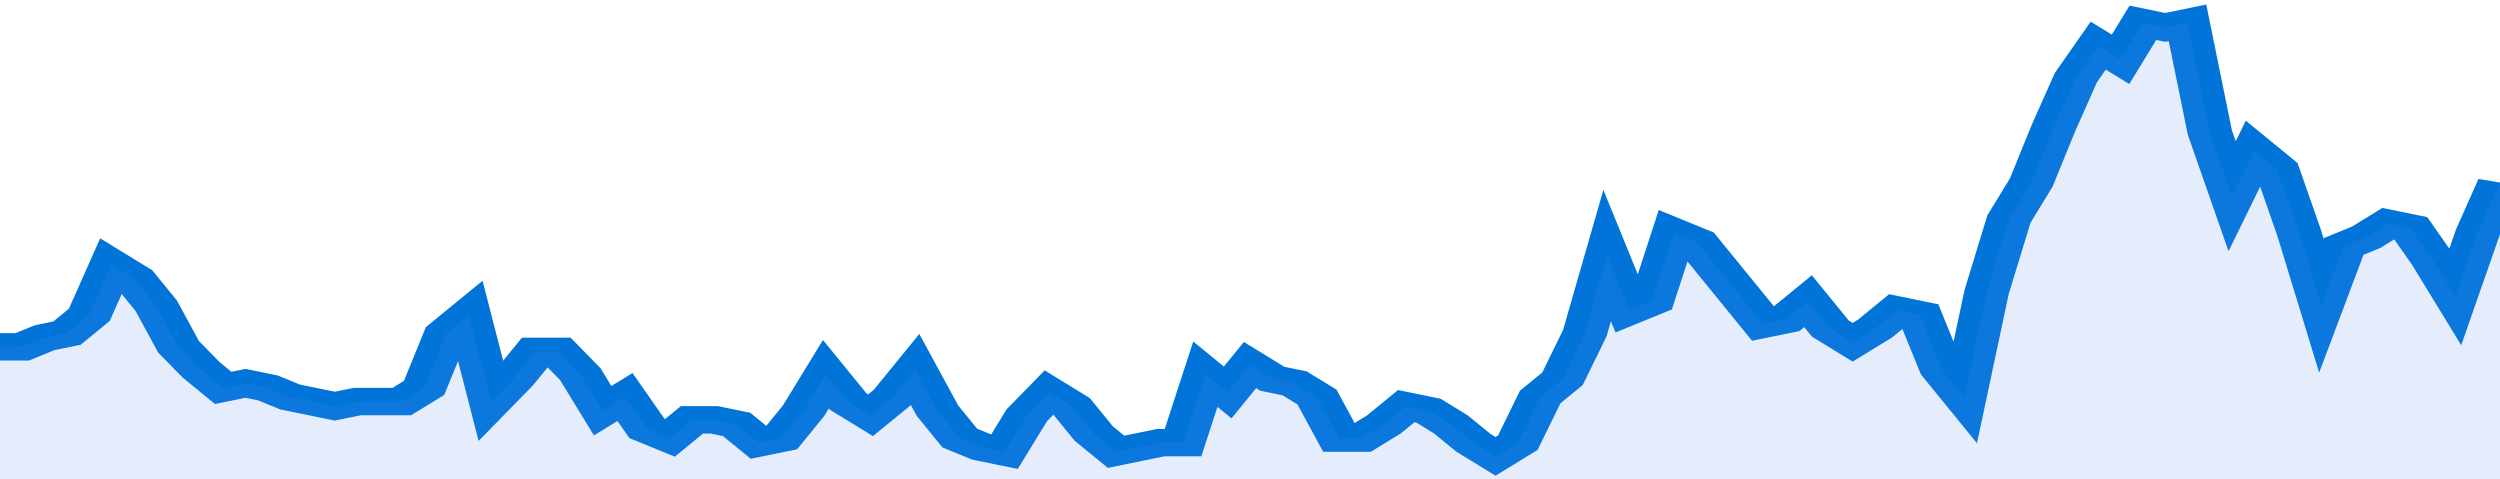 <svg xmlns="http://www.w3.org/2000/svg" viewBox="0 0 336 105" width="120" height="23" preserveAspectRatio="none">
				 <polyline fill="none" stroke="#0074d9" stroke-width="6" points="0, 76 3, 76 6, 74 9, 73 12, 69 15, 58 18, 61 21, 67 24, 76 27, 81 30, 85 33, 84 36, 85 39, 87 42, 88 45, 89 48, 88 51, 88 54, 88 57, 85 60, 73 63, 69 66, 88 69, 83 72, 77 75, 77 78, 82 81, 90 84, 87 87, 94 90, 96 93, 92 96, 92 99, 93 102, 97 105, 96 108, 90 111, 82 114, 88 117, 91 120, 87 123, 81 126, 90 129, 96 132, 98 135, 99 138, 91 141, 86 144, 89 147, 95 150, 99 153, 98 156, 97 159, 97 162, 82 165, 86 168, 80 171, 83 174, 84 177, 87 180, 96 183, 96 186, 93 189, 89 192, 90 195, 93 198, 97 201, 100 204, 97 207, 87 210, 83 213, 73 216, 56 219, 68 222, 66 225, 51 228, 53 231, 59 234, 65 237, 71 240, 70 243, 66 246, 72 249, 75 252, 72 255, 68 258, 69 261, 81 264, 87 267, 64 270, 48 273, 40 276, 28 279, 17 282, 10 285, 13 288, 5 291, 6 294, 5 297, 29 300, 43 303, 33 306, 37 309, 51 312, 67 315, 54 318, 52 321, 49 324, 50 327, 57 330, 65 333, 51 336, 40 336, 40 "> </polyline>
				 <polygon fill="#5085ec" opacity="0.15" points="0, 105 0, 76 3, 76 6, 74 9, 73 12, 69 15, 58 18, 61 21, 67 24, 76 27, 81 30, 85 33, 84 36, 85 39, 87 42, 88 45, 89 48, 88 51, 88 54, 88 57, 85 60, 73 63, 69 66, 88 69, 83 72, 77 75, 77 78, 82 81, 90 84, 87 87, 94 90, 96 93, 92 96, 92 99, 93 102, 97 105, 96 108, 90 111, 82 114, 88 117, 91 120, 87 123, 81 126, 90 129, 96 132, 98 135, 99 138, 91 141, 86 144, 89 147, 95 150, 99 153, 98 156, 97 159, 97 162, 82 165, 86 168, 80 171, 83 174, 84 177, 87 180, 96 183, 96 186, 93 189, 89 192, 90 195, 93 198, 97 201, 100 204, 97 207, 87 210, 83 213, 73 216, 56 219, 68 222, 66 225, 51 228, 53 231, 59 234, 65 237, 71 240, 70 243, 66 246, 72 249, 75 252, 72 255, 68 258, 69 261, 81 264, 87 267, 64 270, 48 273, 40 276, 28 279, 17 282, 10 285, 13 288, 5 291, 6 294, 5 297, 29 300, 43 303, 33 306, 37 309, 51 312, 67 315, 54 318, 52 321, 49 324, 50 327, 57 330, 65 333, 51 336, 40 336, 105 "></polygon>
			</svg>